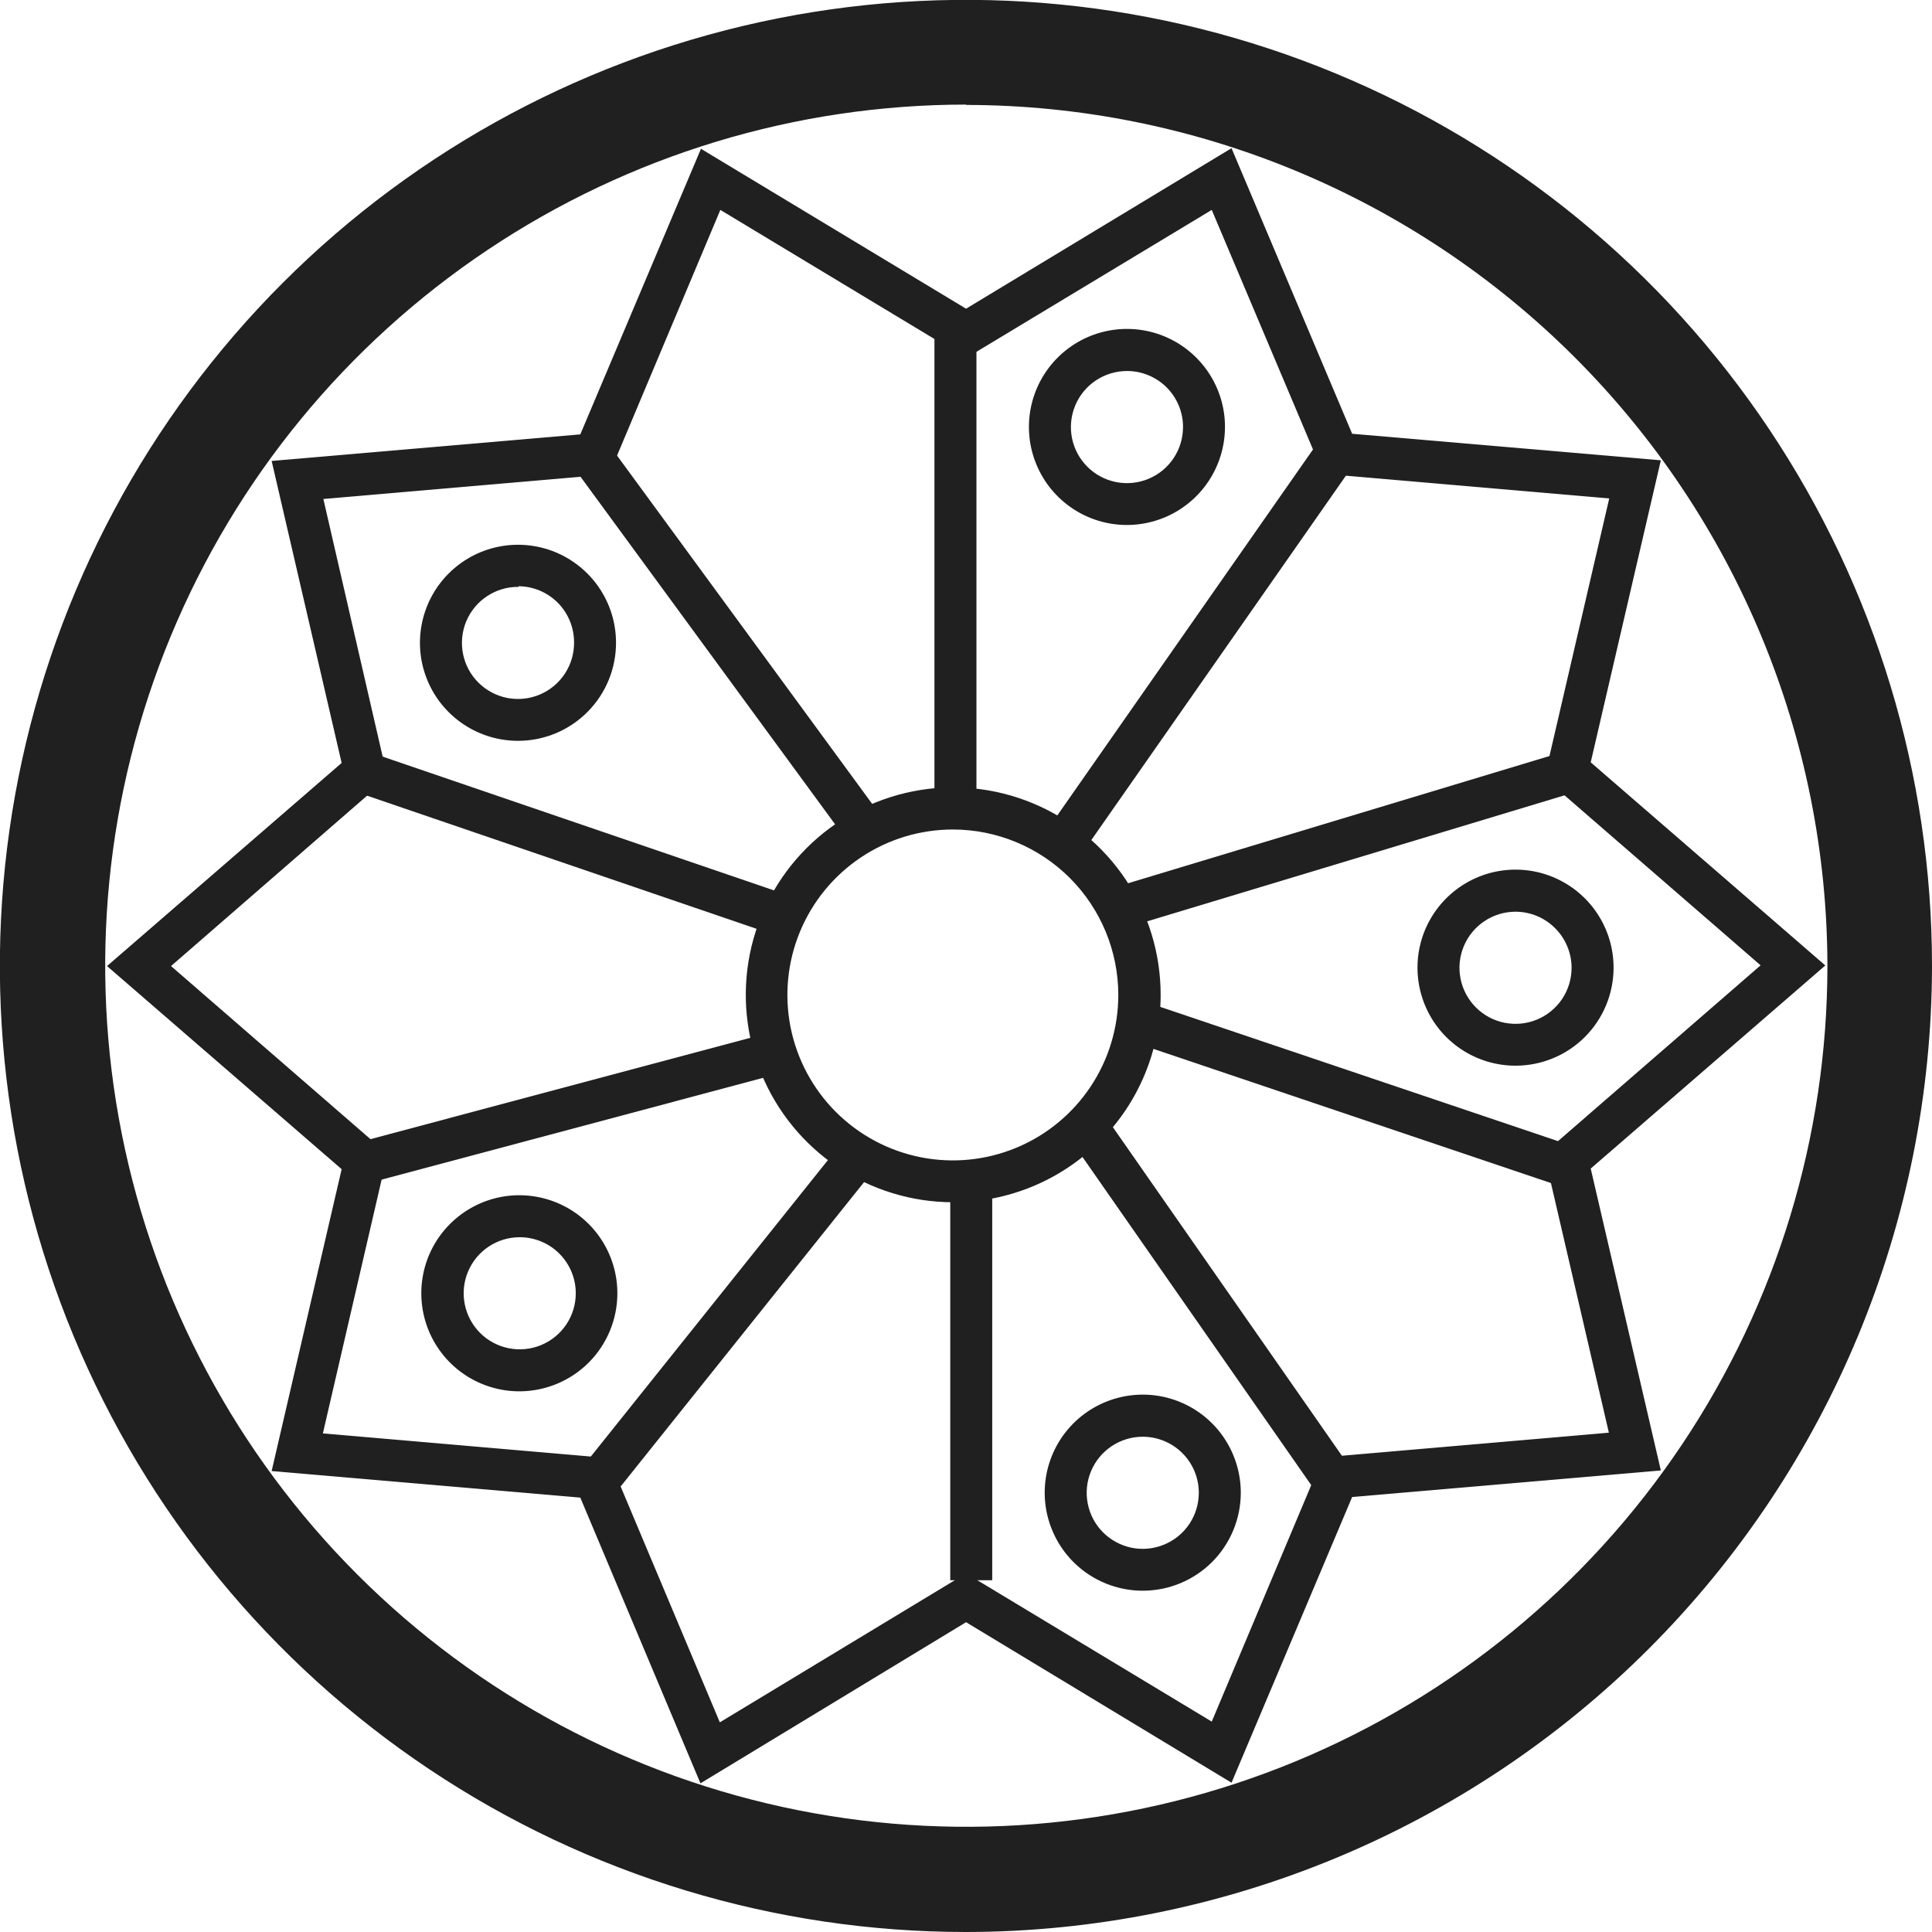 <svg width="60" height="60" viewBox="0 0 60 60" fill="none" xmlns="http://www.w3.org/2000/svg">
<g clip-path="url(#clip0_538_829)">
<path d="M30.002 60C24.068 60.001 18.267 58.242 13.332 54.945C8.398 51.649 4.552 46.963 2.281 41.481C0.009 35.999 -0.585 29.966 0.572 24.146C1.73 18.326 4.587 12.979 8.783 8.783C12.979 4.587 18.326 1.73 24.146 0.572C29.966 -0.585 35.999 0.009 41.481 2.281C46.963 4.552 51.649 8.398 54.945 13.332C58.242 18.267 60.001 24.068 60 30.002C59.991 37.955 56.827 45.58 51.204 51.204C45.58 56.827 37.955 59.991 30.002 60ZM30.002 3.248C24.713 3.249 19.544 4.819 15.148 7.758C10.751 10.697 7.325 14.873 5.302 19.759C3.278 24.645 2.749 30.021 3.781 35.208C4.813 40.395 7.359 45.159 11.098 48.899C14.838 52.639 19.602 55.186 24.788 56.218C29.975 57.251 35.351 56.722 40.237 54.7C45.124 52.677 49.3 49.251 52.24 44.855C55.18 40.459 56.75 35.29 56.752 30.002C56.743 22.911 53.921 16.113 48.907 11.099C43.892 6.086 37.093 3.266 30.002 3.259V3.248Z" fill="#202020"/>
<path d="M21.753 55.383L18.022 46.51L8.436 45.685L10.61 36.31L3.324 30.002L10.61 23.694L8.436 14.315L18.022 13.49L21.769 4.621L30.002 9.587L38.246 4.602L41.992 13.471L51.579 14.295L49.401 23.675L56.687 29.983L49.401 36.291L51.579 45.666L41.992 46.491L38.246 55.364L30.002 50.379L21.753 55.383ZM30.002 48.864L37.632 53.466L41.084 45.26L49.965 44.493L47.951 35.815L54.677 29.979L47.963 24.158L49.976 15.48L41.095 14.713L37.632 6.519L30.002 11.12L22.371 6.519L18.919 14.729L10.042 15.496L12.036 24.158L5.311 30.002L12.036 35.838L10.027 44.516L18.904 45.283L22.355 53.489L30.002 48.864Z" fill="#202020"/>
<path d="M29.592 37.337C28.318 37.335 27.074 36.955 26.016 36.246C24.958 35.537 24.134 34.53 23.648 33.353C23.162 32.175 23.037 30.88 23.286 29.631C23.536 28.383 24.151 27.236 25.052 26.336C25.953 25.436 27.101 24.824 28.351 24.576C29.6 24.328 30.895 24.457 32.071 24.945C33.248 25.433 34.253 26.258 34.961 27.317C35.668 28.377 36.045 29.622 36.045 30.895C36.045 31.742 35.877 32.581 35.553 33.363C35.228 34.145 34.753 34.855 34.153 35.453C33.554 36.052 32.843 36.526 32.06 36.849C31.277 37.172 30.439 37.338 29.592 37.337ZM29.592 25.761C28.575 25.761 27.582 26.062 26.737 26.627C25.892 27.192 25.233 27.994 24.844 28.934C24.455 29.873 24.354 30.906 24.552 31.903C24.751 32.9 25.241 33.815 25.96 34.534C26.679 35.252 27.595 35.741 28.592 35.939C29.589 36.137 30.622 36.035 31.561 35.645C32.5 35.256 33.302 34.596 33.866 33.751C34.43 32.906 34.731 31.912 34.73 30.895C34.728 29.533 34.186 28.228 33.223 27.265C32.259 26.303 30.954 25.762 29.592 25.761Z" fill="#202020"/>
<path d="M23.635 32.141L11.408 35.403L11.744 36.663L23.971 33.401L23.635 32.141Z" fill="#202020"/>
<path d="M11.46 23.353L11.038 24.587L23.919 28.99L24.341 27.756L11.46 23.353Z" fill="#202020"/>
<path d="M18.786 13.634L17.734 14.404L26.213 25.98L27.265 25.21L18.786 13.634Z" fill="#202020"/>
<path d="M30.324 10.434H29.02V24.821H30.324V10.434Z" fill="#202020"/>
<path d="M30.814 36.847H29.511V49.075H30.814V36.847Z" fill="#202020"/>
<path d="M25.903 35.788L18.079 45.571L19.097 46.386L26.922 36.602L25.903 35.788Z" fill="#202020"/>
<path d="M34.447 34.842L33.378 35.588L40.88 46.349L41.949 45.604L34.447 34.842Z" fill="#202020"/>
<path d="M35.751 31.175L35.334 32.41L48.377 36.812L48.794 35.577L35.751 31.175Z" fill="#202020"/>
<path d="M48.564 23.345L34.662 27.542L35.039 28.79L48.941 24.593L48.564 23.345Z" fill="#202020"/>
<path d="M40.88 13.81L32.565 25.711L33.634 26.458L41.949 14.557L40.88 13.81Z" fill="#202020"/>
<path d="M16.106 23.007C15.504 23.011 14.914 22.836 14.412 22.505C13.909 22.174 13.515 21.701 13.281 21.146C13.047 20.592 12.983 19.98 13.097 19.389C13.21 18.798 13.496 18.253 13.919 17.825C14.342 17.396 14.882 17.102 15.472 16.981C16.061 16.859 16.674 16.915 17.231 17.141C17.789 17.368 18.267 17.754 18.606 18.252C18.944 18.75 19.127 19.338 19.131 19.94C19.134 20.34 19.058 20.737 18.908 21.107C18.758 21.478 18.535 21.816 18.254 22.101C17.973 22.386 17.639 22.612 17.27 22.768C16.902 22.923 16.506 23.005 16.106 23.007ZM16.106 18.226C15.759 18.222 15.42 18.321 15.131 18.512C14.841 18.702 14.615 18.974 14.481 19.293C14.347 19.613 14.312 19.965 14.379 20.304C14.446 20.644 14.613 20.956 14.858 21.2C15.104 21.444 15.417 21.61 15.757 21.676C16.096 21.741 16.448 21.704 16.767 21.569C17.086 21.433 17.357 21.206 17.546 20.916C17.735 20.626 17.833 20.286 17.828 19.94C17.826 19.482 17.645 19.044 17.323 18.719C17 18.395 16.563 18.21 16.106 18.206V18.226Z" fill="#202020"/>
<path d="M35.003 16.304C34.4 16.305 33.811 16.127 33.31 15.793C32.809 15.459 32.418 14.984 32.187 14.427C31.956 13.871 31.895 13.259 32.012 12.668C32.129 12.077 32.419 11.534 32.844 11.108C33.27 10.682 33.813 10.391 34.403 10.274C34.994 10.156 35.606 10.216 36.163 10.446C36.72 10.677 37.195 11.067 37.53 11.568C37.865 12.068 38.043 12.657 38.043 13.259C38.042 14.066 37.722 14.839 37.152 15.41C36.582 15.981 35.809 16.302 35.003 16.304ZM35.003 11.522C34.658 11.522 34.321 11.623 34.034 11.814C33.747 12.005 33.523 12.277 33.391 12.595C33.259 12.914 33.224 13.264 33.291 13.602C33.358 13.94 33.524 14.251 33.768 14.494C34.011 14.738 34.322 14.904 34.66 14.971C34.998 15.038 35.349 15.003 35.667 14.871C35.985 14.739 36.257 14.515 36.448 14.228C36.639 13.941 36.74 13.604 36.74 13.259C36.74 13.031 36.695 12.806 36.608 12.595C36.52 12.384 36.392 12.193 36.231 12.031C36.07 11.87 35.878 11.742 35.667 11.655C35.457 11.567 35.231 11.522 35.003 11.522Z" fill="#202020"/>
<path d="M47.066 33.096C46.464 33.096 45.875 32.917 45.374 32.583C44.873 32.248 44.483 31.772 44.253 31.216C44.023 30.659 43.962 30.047 44.08 29.456C44.198 28.865 44.488 28.323 44.915 27.897C45.341 27.472 45.884 27.182 46.474 27.065C47.065 26.948 47.678 27.009 48.234 27.24C48.79 27.471 49.266 27.862 49.6 28.363C49.934 28.864 50.112 29.453 50.111 30.055C50.11 30.862 49.789 31.636 49.218 32.206C48.647 32.776 47.873 33.096 47.066 33.096ZM47.066 28.314C46.722 28.314 46.385 28.416 46.099 28.608C45.813 28.799 45.59 29.071 45.458 29.389C45.326 29.707 45.291 30.057 45.359 30.395C45.426 30.733 45.592 31.043 45.835 31.286C46.079 31.53 46.389 31.696 46.727 31.763C47.064 31.83 47.414 31.796 47.732 31.664C48.05 31.532 48.322 31.309 48.514 31.023C48.705 30.736 48.807 30.4 48.807 30.055C48.806 29.594 48.622 29.152 48.296 28.826C47.97 28.499 47.528 28.315 47.066 28.314Z" fill="#202020"/>
<path d="M35.489 49.401C34.887 49.401 34.298 49.222 33.797 48.888C33.296 48.553 32.906 48.077 32.676 47.52C32.445 46.964 32.385 46.352 32.503 45.761C32.621 45.17 32.911 44.628 33.337 44.202C33.764 43.776 34.306 43.487 34.897 43.37C35.488 43.252 36.1 43.313 36.657 43.544C37.213 43.775 37.688 44.166 38.022 44.667C38.356 45.169 38.534 45.758 38.534 46.36C38.533 47.167 38.211 47.94 37.641 48.511C37.07 49.081 36.296 49.401 35.489 49.401ZM35.489 44.619C35.145 44.619 34.808 44.721 34.522 44.913C34.236 45.104 34.012 45.376 33.881 45.694C33.749 46.012 33.714 46.362 33.782 46.7C33.849 47.037 34.014 47.348 34.258 47.591C34.502 47.834 34.812 48 35.149 48.068C35.487 48.135 35.837 48.1 36.155 47.968C36.473 47.837 36.745 47.614 36.937 47.327C37.128 47.041 37.23 46.704 37.23 46.36C37.23 45.898 37.047 45.456 36.72 45.129C36.394 44.803 35.951 44.619 35.489 44.619Z" fill="#202020"/>
<path d="M16.14 43.209C15.537 43.211 14.948 43.034 14.445 42.701C13.943 42.368 13.551 41.893 13.319 41.337C13.087 40.781 13.025 40.168 13.141 39.577C13.257 38.986 13.546 38.442 13.972 38.015C14.397 37.588 14.94 37.297 15.53 37.178C16.121 37.06 16.734 37.12 17.291 37.35C17.848 37.58 18.324 37.97 18.659 38.471C18.994 38.972 19.173 39.561 19.173 40.164C19.173 40.969 18.854 41.742 18.286 42.313C17.717 42.883 16.946 43.205 16.14 43.209ZM16.14 38.423C15.796 38.423 15.459 38.525 15.173 38.716C14.887 38.908 14.664 39.179 14.532 39.498C14.4 39.816 14.366 40.166 14.433 40.503C14.5 40.841 14.666 41.151 14.909 41.395C15.153 41.638 15.463 41.804 15.8 41.871C16.138 41.938 16.488 41.904 16.806 41.772C17.125 41.64 17.396 41.417 17.588 41.131C17.779 40.845 17.881 40.508 17.881 40.164C17.881 39.702 17.698 39.259 17.371 38.933C17.045 38.606 16.602 38.423 16.14 38.423Z" fill="#202020"/>
</g>
<defs>
<clipPath id="clip0_538_829">
<rect width="60" height="60" fill="white"/>
</clipPath>
</defs>
</svg>
